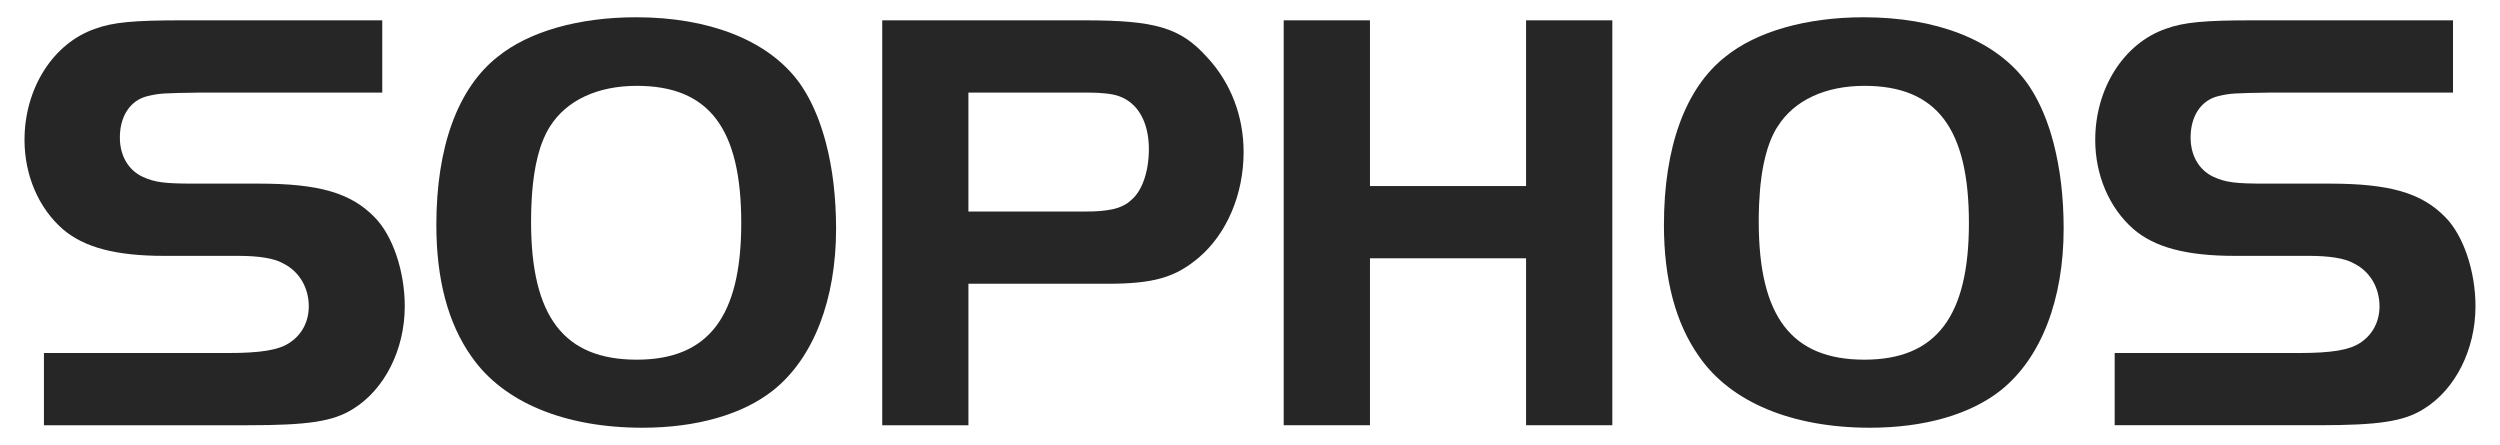 <?xml version="1.0" encoding="UTF-8"?>
<svg xmlns="http://www.w3.org/2000/svg" width="500" height="89" viewBox="0 0 500 89" fill="none">
  <path d="M8.787 70.602H45.718C52.154 70.602 55.679 69.994 57.745 68.659C60.297 67.076 61.755 64.414 61.755 61.256C61.755 57.491 59.809 54.211 56.532 52.632C54.833 51.661 51.669 51.174 47.782 51.174H32.838C23.122 51.174 16.804 49.474 12.554 45.831C7.694 41.579 4.902 35.024 4.902 27.984C4.902 17.664 10.61 8.679 18.992 5.764C22.637 4.426 26.887 4.066 36.365 4.066H76.453V18.514H40.25C32.596 18.634 31.988 18.634 29.439 19.241C26.039 20.089 23.973 23.247 23.973 27.494C23.973 31.141 25.672 34.054 28.591 35.389C31.02 36.484 32.963 36.724 38.797 36.724H51.794C63.701 36.724 70.137 38.547 74.877 43.404C78.522 47.044 80.953 54.211 80.953 61.256C80.953 69.876 76.944 77.886 70.627 81.774C66.62 84.322 61.52 85.049 49.488 85.049H8.787V70.602Z" fill="#262626"></path>
  <path d="M127.235 3.454C115.816 3.454 105.853 6.249 99.537 11.349C91.519 17.664 87.269 29.444 87.269 44.986C87.269 55.789 89.571 64.659 94.314 71.334C100.63 80.444 112.904 85.546 128.453 85.546C139.387 85.546 148.622 82.869 154.698 78.014C162.716 71.584 167.218 59.916 167.218 45.709L167.181 43.392L167.083 41.111L166.921 38.892L166.703 36.714L166.419 34.59L166.066 32.533L165.662 30.541L165.194 28.614L164.939 27.673L164.667 26.754L164.382 25.846L164.086 24.971L163.779 24.099L163.451 23.254L163.108 22.436L162.75 21.622L162.39 20.849L162.01 20.084L161.615 19.342L161.208 18.629L160.782 17.931L160.353 17.253L159.904 16.606L159.444 15.984C153.243 7.952 141.694 3.454 127.235 3.454ZM127.353 17.169C141.811 17.169 148.25 25.677 148.25 44.614C148.25 63.314 141.689 71.934 127.353 71.934C112.777 71.934 106.213 63.309 106.213 44.372L106.223 43.573L106.233 42.784L106.245 42.01L106.277 41.246L106.311 40.499L106.346 39.757L106.39 39.034L106.444 38.321L106.507 37.618L106.573 36.94L106.649 36.276L106.735 35.619L106.823 34.973L106.921 34.336L107.032 33.723L107.142 33.111L107.265 32.523L107.397 31.955L107.529 31.387L107.674 30.838L107.826 30.299L107.978 29.772L108.14 29.27L108.316 28.778L108.502 28.298L108.689 27.827L108.887 27.379L109.096 26.931L109.301 26.505L109.52 26.098L109.75 25.701L109.98 25.321C113.262 20.094 119.458 17.169 127.353 17.169Z" fill="#262626"></path>
  <path d="M176.446 4.066V85.054H193.686V56.752H221.397C230.63 56.752 234.99 55.546 239.731 51.539C245.319 46.806 248.723 38.914 248.723 30.412C248.723 23.249 246.174 16.567 241.436 11.466C236.093 5.517 231.106 4.066 216.892 4.066H176.446ZM193.686 18.516H217.498C220.292 18.516 222.481 18.754 223.816 19.241C227.586 20.576 229.775 24.462 229.775 29.802C229.775 34.297 228.434 38.184 226.25 40.006L226.076 40.158L225.9 40.308L225.713 40.452L225.53 40.597L225.331 40.727L225.135 40.849L224.927 40.969L224.709 41.082L224.488 41.187L224.258 41.297L224.027 41.388L223.787 41.483L223.532 41.572L223.28 41.643L223.017 41.721L222.743 41.797L222.461 41.858L222.177 41.91L221.88 41.964L221.574 42.017L221.258 42.062L220.939 42.106L220.598 42.14L220.258 42.184L219.907 42.209L219.535 42.231L219.162 42.255L218.78 42.277L218.383 42.285L217.976 42.297H217.559L217.13 42.306H193.682V18.516H193.686Z" fill="#262626"></path>
  <path d="M322.466 85.044H305.213V51.659H273.993V85.044H256.74V4.066H273.993V37.212H305.213V4.066H322.466V85.044Z" fill="#262626"></path>
  <path d="M372.765 3.454C361.348 3.454 351.385 6.249 345.066 11.349C337.049 17.664 332.787 29.444 332.787 44.986C332.787 55.789 335.098 64.659 339.843 71.334C346.152 80.444 358.426 85.546 373.98 85.546C384.919 85.546 394.144 82.869 400.213 78.014C408.23 71.584 412.73 59.916 412.73 45.709L412.696 43.392L412.6 41.111L412.439 38.892L412.218 36.714L411.931 34.59L411.581 32.533L411.174 30.541L410.713 28.614L410.451 27.673L410.189 26.754L409.907 25.846L409.6 24.971L409.294 24.099L408.963 23.254L408.622 22.436L408.272 21.622L407.899 20.849L407.517 20.084L407.125 19.342L406.718 18.629L406.292 17.931L405.865 17.253L405.409 16.606L404.948 15.984C398.757 7.952 387.225 3.454 372.765 3.454ZM372.89 17.169C387.341 17.169 393.784 25.677 393.784 44.614C393.784 63.314 387.22 71.934 372.89 71.934C358.314 71.934 351.75 63.309 351.75 44.372V43.573L351.76 42.784L351.784 42.01L351.804 41.246L351.838 40.499L351.887 39.757L351.931 39.034L351.983 38.321L352.034 37.618L352.1 36.94L352.186 36.276L352.262 35.619L352.348 34.973L352.448 34.336L352.554 33.723L352.669 33.111L352.789 32.523L352.919 31.955L353.054 31.387L353.198 30.838L353.35 30.299L353.502 29.772L353.674 29.27L353.845 28.778L354.022 28.298L354.208 27.827L354.404 27.379L354.615 26.931L354.821 26.505L355.042 26.098L355.272 25.701L355.517 25.321C358.792 20.094 364.99 17.169 372.89 17.169Z" fill="#262626"></path>
  <path d="M422.939 70.602H459.87C466.304 70.602 469.826 69.994 471.894 68.659C474.441 67.076 475.902 64.414 475.902 61.256C475.902 57.491 473.958 54.211 470.679 52.632C468.975 51.661 465.821 51.174 461.934 51.174H446.988C437.269 51.174 430.951 49.474 426.701 45.831C421.843 41.579 419.046 35.024 419.046 27.984C419.046 17.664 424.752 8.679 433.14 5.764C436.782 4.426 441.039 4.066 450.512 4.066H490.603V18.514H454.399C446.745 18.634 446.137 18.634 443.591 19.241C440.186 20.089 438.12 23.247 438.12 27.494C438.12 31.141 439.823 34.054 442.745 35.389C445.167 36.484 447.11 36.724 452.946 36.724H465.943C477.848 36.724 484.287 38.547 489.032 43.404C492.671 47.044 495.098 54.209 495.098 61.254C495.098 69.874 491.091 77.884 484.772 81.772C480.765 84.319 475.662 85.046 463.632 85.046H422.936V70.602H422.939Z" fill="#262626"></path>
</svg>
